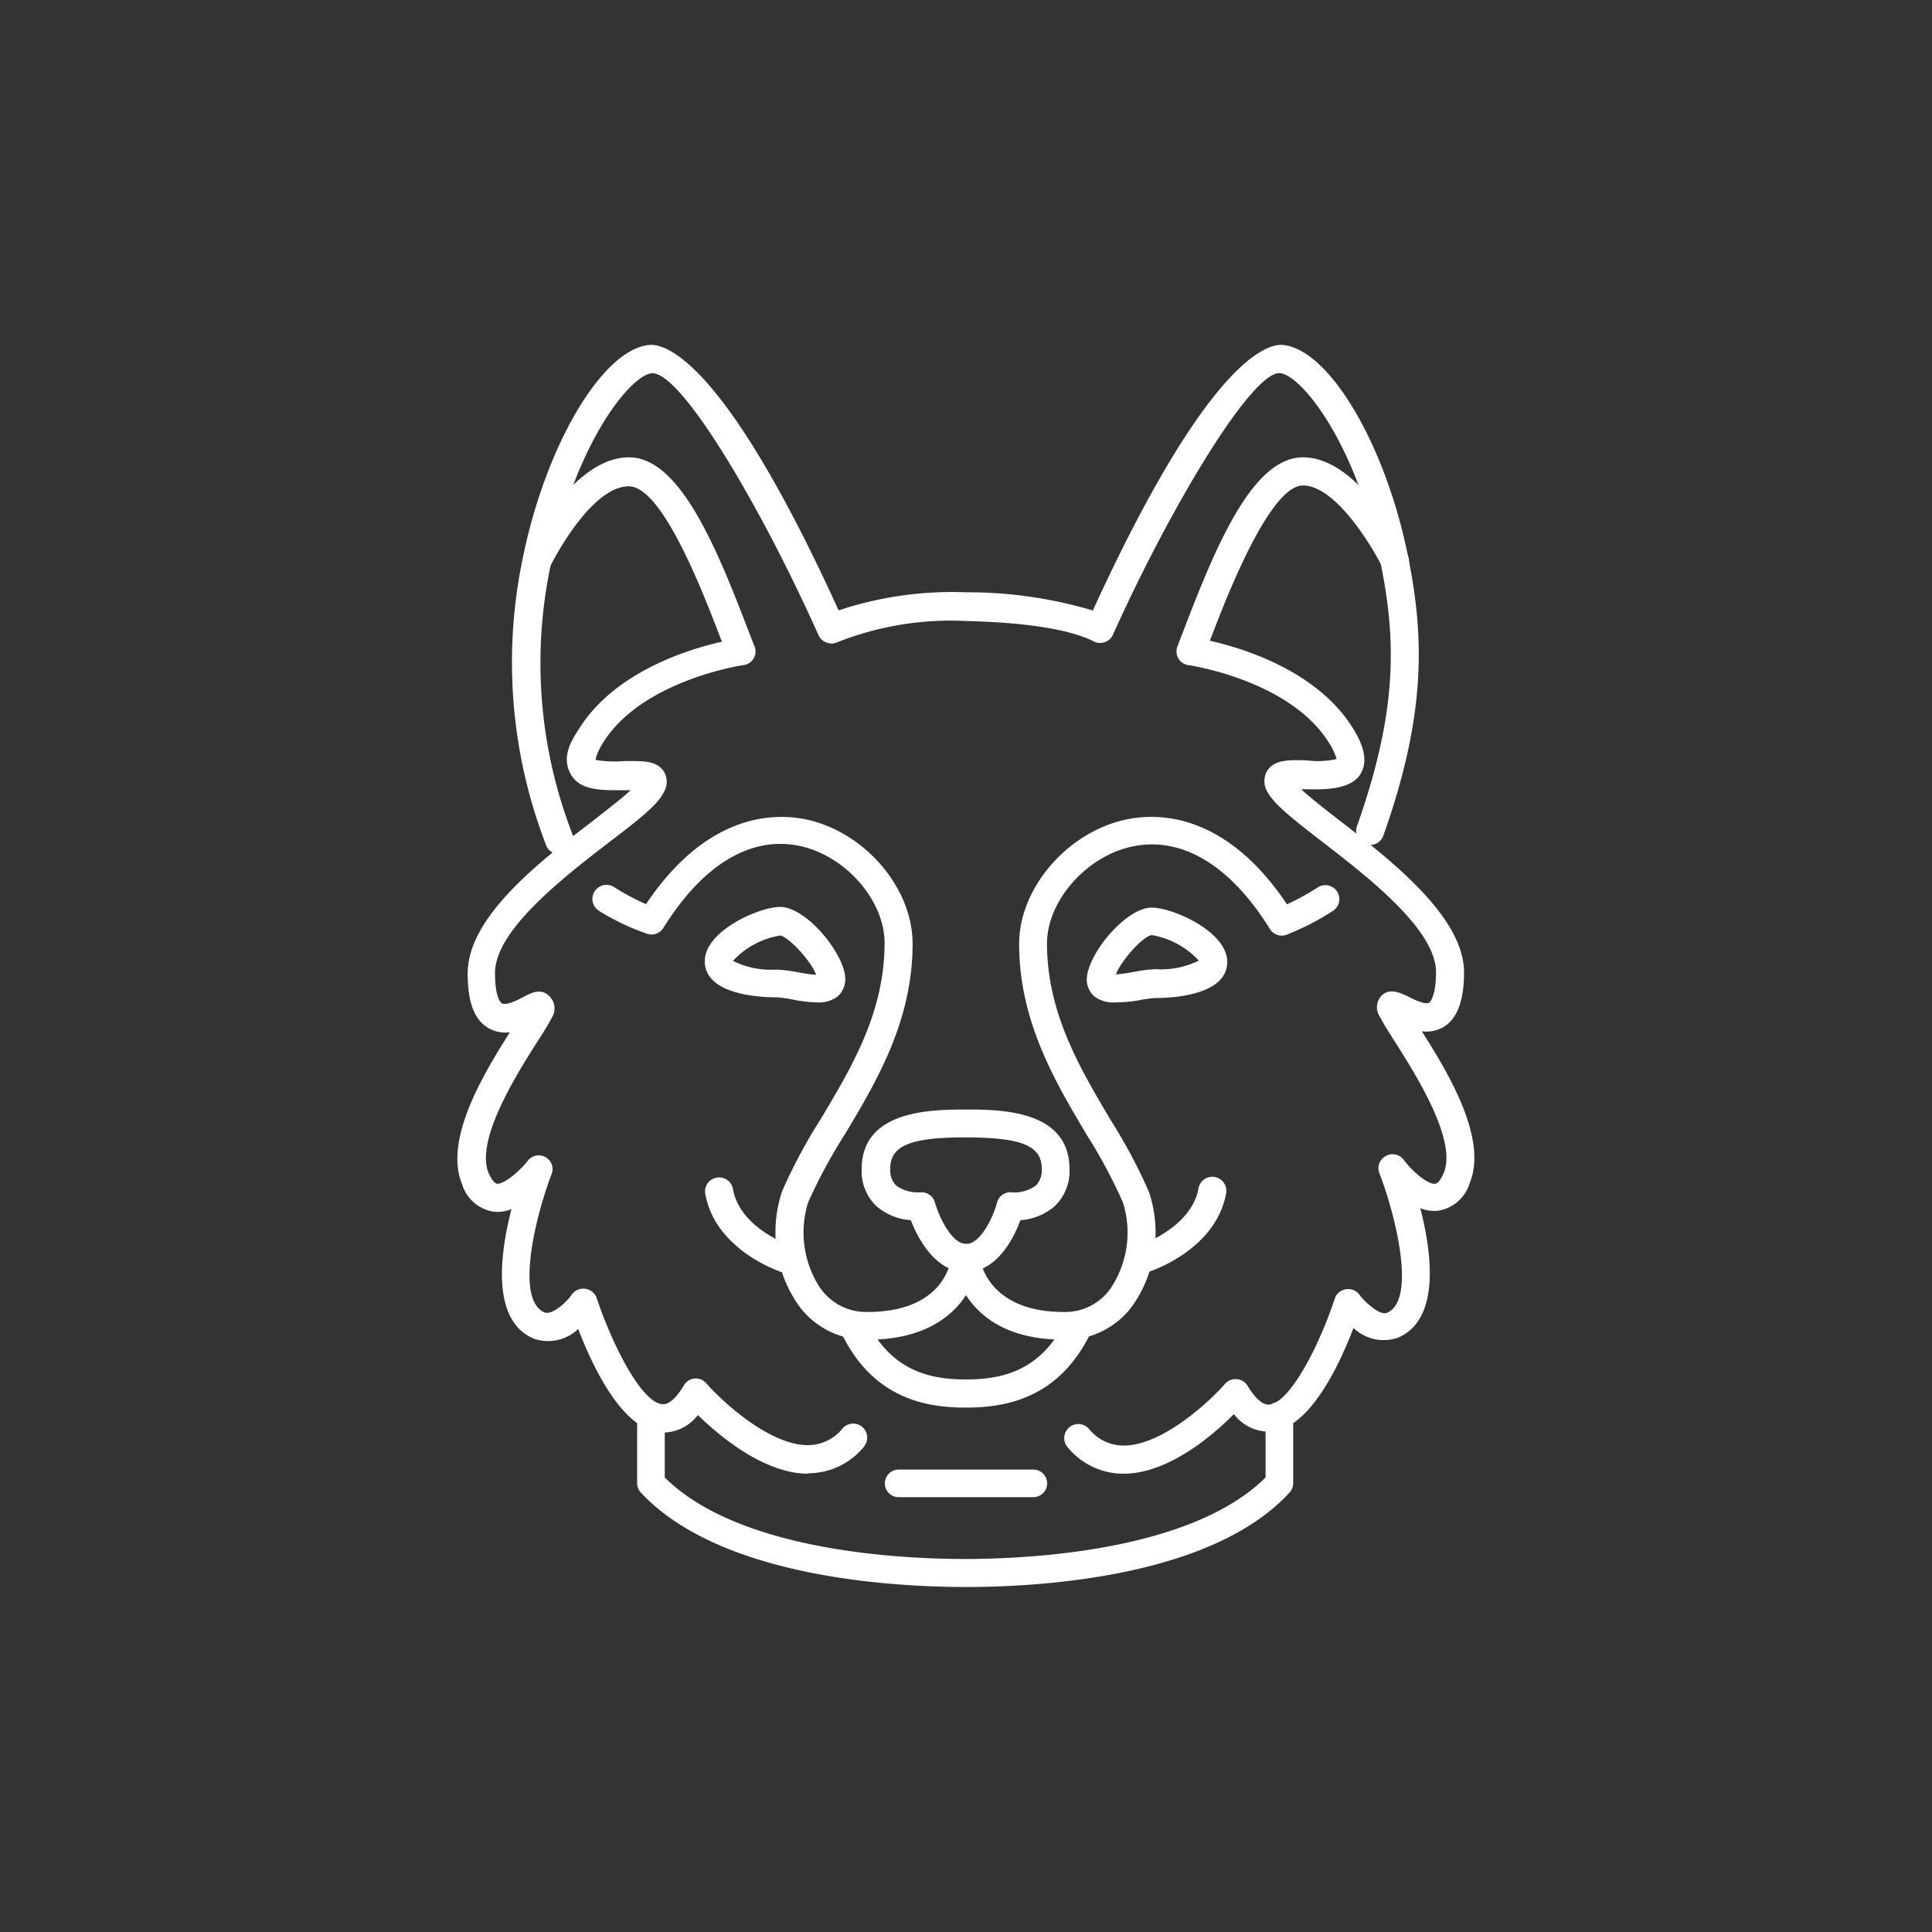 <svg id="Layer_1" data-name="Layer 1" xmlns="http://www.w3.org/2000/svg" viewBox="0 0 140 140"><rect x="0" y="0" width="140" height="140" fill="#333333" stroke="none"/><defs><style>.cls-1{fill:#fff;}</style></defs><title>husky</title><path class="cls-1" d="M40.56,61.89a1,1,0,0,1-1-.68,36.73,36.73,0,0,1-1.68-20.75C39.53,32.32,43.6,25.39,47,25c1.15-.14,5.43.91,13.77,19.23A26.07,26.07,0,0,1,70,42.92a31.65,31.65,0,0,1,9.19,1.32C87.59,25.9,91.89,24.87,93,25c3.38.38,7.45,7.31,9.06,15.45,1.15,5.77,1.28,11.4-1.82,20.11a1,1,0,0,1-1.91-.69c2.94-8.3,2.85-13.43,1.73-19-1.7-8.61-5.71-13.65-7.29-13.83-2-.21-7.92,9.61-12.12,18.95a1,1,0,0,1-.59.54,1,1,0,0,1-.8-.05C77.57,45.62,74.43,45.11,70,45a22.36,22.36,0,0,0-9.28,1.52,1,1,0,0,1-.79.05A1,1,0,0,1,59.3,46c-4.18-9.34-10-19.17-12.09-18.95-1.58.18-5.59,5.22-7.29,13.83a34.32,34.32,0,0,0,1.6,19.67,1,1,0,0,1-1,1.36Z"/><path class="cls-1" d="M81.43,106.79h0a5.22,5.22,0,0,1-4.06-1.91,1,1,0,0,1,1.54-1.34,3.2,3.2,0,0,0,2.52,1.21h0c2.81,0,6.25-3.22,7.34-4.47a1,1,0,0,1,.86-.34,1,1,0,0,1,.78.49c.39.65,1,1.42,1.58,1.35,1.6-.19,3.76-4.68,4.72-7.65a1,1,0,0,1,.8-.7,1,1,0,0,1,1,.39c.42.56,1.48,1.53,2,1.31,2.18-.94.57-7.21-.55-10.1a1,1,0,0,1,.46-1.26,1,1,0,0,1,1.31.29c.65.87,1.76,1.78,2.25,1.72.29,0,.54-.57.64-.79,1-2.4-2.12-7.27-3.6-9.6-.45-.71-.82-1.29-1-1.67a1.23,1.23,0,0,1,.08-1.56c.6-.59,1.31-.22,1.84,0,.35.19,1.32.69,1.63.49,0,0,.49-.35.49-2.2,0-3.09-4.95-6.91-8.23-9.44-2.24-1.73-3.52-2.75-4-3.65a1.48,1.48,0,0,1,0-1.51c.53-.82,1.62-.79,2.88-.75A6.06,6.06,0,0,0,96.86,55a4.82,4.82,0,0,0-.56-1.18c-2.82-4.53-10.09-5.61-10.16-5.62a1,1,0,0,1-.81-1.38l.53-1.38c2.38-6.22,5-12.3,8.56-12.3,4,0,7.23,6.35,7.58,7.08a1,1,0,1,1-1.83.88c-.75-1.53-3.4-5.92-5.75-5.92s-5.4,7.7-6.65,11l-.1.25c2.44.55,7.79,2.19,10.36,6.33.55.89,1.21,2.19.58,3.29s-2.39,1.19-3.89,1.14h-.43c.67.63,1.78,1.49,2.8,2.28,3.8,2.94,9,7,9,11,0,2-.48,3.34-1.47,3.94a2.48,2.48,0,0,1-1.59.32c1.94,3.06,4.79,7.79,3.47,11a2.85,2.85,0,0,1-2.27,2,2.67,2.67,0,0,1-1.31-.18c.86,3.33,1.44,8.07-1.61,9.38a3.15,3.15,0,0,1-3.23-.7c-1,2.62-3.12,7.18-5.87,7.5a3.18,3.18,0,0,1-2.8-1.26C87.91,104,84.65,106.79,81.43,106.79Z"/><path class="cls-1" d="M58.57,106.79c-3.22,0-6.47-2.76-8-4.25a3.2,3.2,0,0,1-2.8,1.26c-2.75-.32-4.87-4.88-5.87-7.5a3.15,3.15,0,0,1-3.23.7c-3.05-1.31-2.47-6-1.61-9.38a2.67,2.67,0,0,1-1.31.18,2.85,2.85,0,0,1-2.27-2c-1.32-3.21,1.53-7.94,3.47-11a2.46,2.46,0,0,1-1.59-.32c-1-.6-1.47-1.89-1.47-3.94,0-4.09,5.22-8.11,9-11,1-.79,2.14-1.65,2.81-2.28h-.44c-1.49,0-3.18.1-3.89-1.14s0-2.4.58-3.29c2.57-4.14,7.92-5.78,10.36-6.33,0-.08-.07-.17-.1-.26-1.26-3.28-4.2-11-6.65-11s-5,4.39-5.75,5.92A1,1,0,1,1,38,40.22c.35-.73,3.53-7.08,7.58-7.08,3.55,0,6.17,6.07,8.55,12.3.2.5.38,1,.54,1.38a1,1,0,0,1-.81,1.38c-.07,0-7.35,1.1-10.16,5.62-.57.93-.53,1.25-.53,1.25a8.48,8.48,0,0,0,2.06.08c1.27,0,2.35-.07,2.87.75a1.45,1.45,0,0,1,0,1.51c-.44.9-1.72,1.92-4,3.65-3.28,2.53-8.23,6.35-8.23,9.44,0,1.85.44,2.17.49,2.2.32.21,1.28-.3,1.63-.49.53-.27,1.24-.64,1.84,0A1.23,1.23,0,0,1,40,73.72c-.19.38-.56,1-1,1.67-1.49,2.33-4.58,7.2-3.6,9.6.1.22.35.76.64.79.57,0,1.7-1,2.25-1.72A1,1,0,0,1,40,85c-1.12,2.89-2.73,9.16-.55,10.1.56.23,1.62-.75,2-1.31a1,1,0,0,1,1-.39,1,1,0,0,1,.8.7c1,3,3.12,7.46,4.72,7.65.6.08,1.19-.7,1.58-1.35a1,1,0,0,1,1.64-.15c1.09,1.25,4.54,4.47,7.34,4.47h0a3.19,3.19,0,0,0,2.52-1.21,1,1,0,0,1,1.54,1.34,5.22,5.22,0,0,1-4.06,1.91Z"/><path class="cls-1" d="M77.1,97.08C73,97.08,71,95.4,70,93.85c-1,1.55-3.06,3.23-7.12,3.23a6,6,0,0,1-5.2-2.77,9.26,9.26,0,0,1-1-8,38.09,38.09,0,0,1,2.77-5.18c2.28-3.82,4.65-7.76,4.65-12.8,0-2.92-2.54-6-5.67-6.91-3.69-1.05-7.36,1-10.36,5.82a1,1,0,0,1-1.19.42A17.19,17.19,0,0,1,43.4,66a1,1,0,0,1,1.1-1.72,16.76,16.76,0,0,0,2.31,1.24c4.81-7.16,10.09-6.59,12.18-6,4,1.15,7.14,5,7.14,8.87,0,5.6-2.62,10-4.93,13.84a38.59,38.59,0,0,0-2.64,4.9,7.31,7.31,0,0,0,.78,6.06,4.05,4.05,0,0,0,3.52,1.88c5.67,0,6.07-3.8,6.08-4a1,1,0,0,1,1-.93h0a1,1,0,0,1,.74.32.9.9,0,0,1,.31.61c0,.15.48,4,6.09,4a4,4,0,0,0,3.51-1.88,7.27,7.27,0,0,0,.78-6.06,38,38,0,0,0-2.61-4.88c-2.3-3.86-4.91-8.25-4.91-13.86,0-3.82,3.15-7.71,7.17-8.86,2.11-.61,7.43-1.18,12.24,6a18,18,0,0,0,2.22-1.22A1,1,0,0,1,96.6,66a19,19,0,0,1-3.36,1.73A1,1,0,0,1,92,67.28c-3-4.81-6.7-6.88-10.43-5.82-3.14.9-5.7,4-5.7,6.91,0,5,2.36,9,4.63,12.82a39.46,39.46,0,0,1,2.75,5.16,9.26,9.26,0,0,1-1,8A6,6,0,0,1,77.1,97.08Z"/><path class="cls-1" d="M70,102c-2.78,0-6.75-.58-9.06-5.47a1,1,0,0,1,1.84-.87c1.8,3.8,4.81,4.3,7.22,4.3s5.42-.5,7.22-4.3a1,1,0,0,1,1.84.87C76.75,101.39,72.78,102,70,102Z"/><path class="cls-1" d="M70,92.2c-2.26-.06-3.5-2.5-4-3.78a4.27,4.27,0,0,1-2.47-1,3.49,3.49,0,0,1-1.09-2.7c0-4.3,5.08-4.31,7.53-4.32h0c2.45,0,7.53,0,7.53,4.32a3.49,3.49,0,0,1-1.09,2.7,4.27,4.27,0,0,1-2.47,1C73.48,89.7,72.26,92.14,70,92.2Zm-3.25-5.8a1,1,0,0,1,1,.74c.28,1,1.2,3,2.27,3s2-2.08,2.23-3a1,1,0,0,1,1.07-.74,2.6,2.6,0,0,0,1.75-.5,1.58,1.58,0,0,0,.42-1.2c0-1.67-1.43-2.27-5.49-2.28s-5.49.61-5.49,2.28a1.57,1.57,0,0,0,.43,1.21,2.71,2.71,0,0,0,1.74.49Z"/><path class="cls-1" d="M80.78,72.64a2.23,2.23,0,0,1-1.47-.43A1.64,1.64,0,0,1,78.75,71c0-1.8,2.81-5.23,4.71-5.23,1.54,0,5.47,1.74,5.47,3.93,0,2.43-4,2.62-5.19,2.62a8.47,8.47,0,0,0-1.18.16A10.26,10.26,0,0,1,80.78,72.64Zm2.68-4.88c-.65.08-2.24,1.88-2.6,2.85a11.37,11.37,0,0,0,1.34-.19,10.56,10.56,0,0,1,1.54-.19,6.19,6.19,0,0,0,3.13-.62A6,6,0,0,0,83.46,67.76Zm3.43,1.91h0Z"/><path class="cls-1" d="M59.22,72.64a10.26,10.26,0,0,1-1.78-.21,8.47,8.47,0,0,0-1.18-.16c-1.22,0-5.19-.19-5.19-2.62,0-2.19,3.93-3.93,5.47-3.93,1.89,0,4.71,3.43,4.71,5.23a1.64,1.64,0,0,1-.56,1.26A2.23,2.23,0,0,1,59.22,72.64Zm-6.09-3a6.22,6.22,0,0,0,3.13.62,10.56,10.56,0,0,1,1.54.19,11.37,11.37,0,0,0,1.34.19c-.36-1-2-2.77-2.61-2.85A6,6,0,0,0,53.13,69.61Z"/><path class="cls-1" d="M83,92.2a1,1,0,0,1-1-.71,1,1,0,0,1,.65-1.28s3.68-1.24,4.2-4.1a1,1,0,1,1,2,.36c-.73,4.07-5.38,5.61-5.57,5.68A1.19,1.19,0,0,1,83,92.2Z"/><path class="cls-1" d="M57,92.2a1.19,1.19,0,0,1-.32,0c-.2-.07-4.84-1.61-5.57-5.68a1,1,0,0,1,.82-1.18,1,1,0,0,1,1.18.82c.52,2.88,4.16,4.09,4.2,4.1a1,1,0,0,1-.31,2Z"/><path class="cls-1" d="M70,115c-5.19,0-17.8-.66-23.56-6.84a1,1,0,0,1-.27-.69v-4.89a1,1,0,1,1,2,0v4.48c5.34,5.32,17,5.91,21.75,5.91s16.44-.59,21.79-5.91v-4.48a1,1,0,0,1,2,0v4.89a1,1,0,0,1-.27.69C87.78,114.34,75.17,115,70,115Z"/><path class="cls-1" d="M74.88,108.49H65.12a1,1,0,0,1,0-2h9.76a1,1,0,1,1,0,2Z"/></svg>